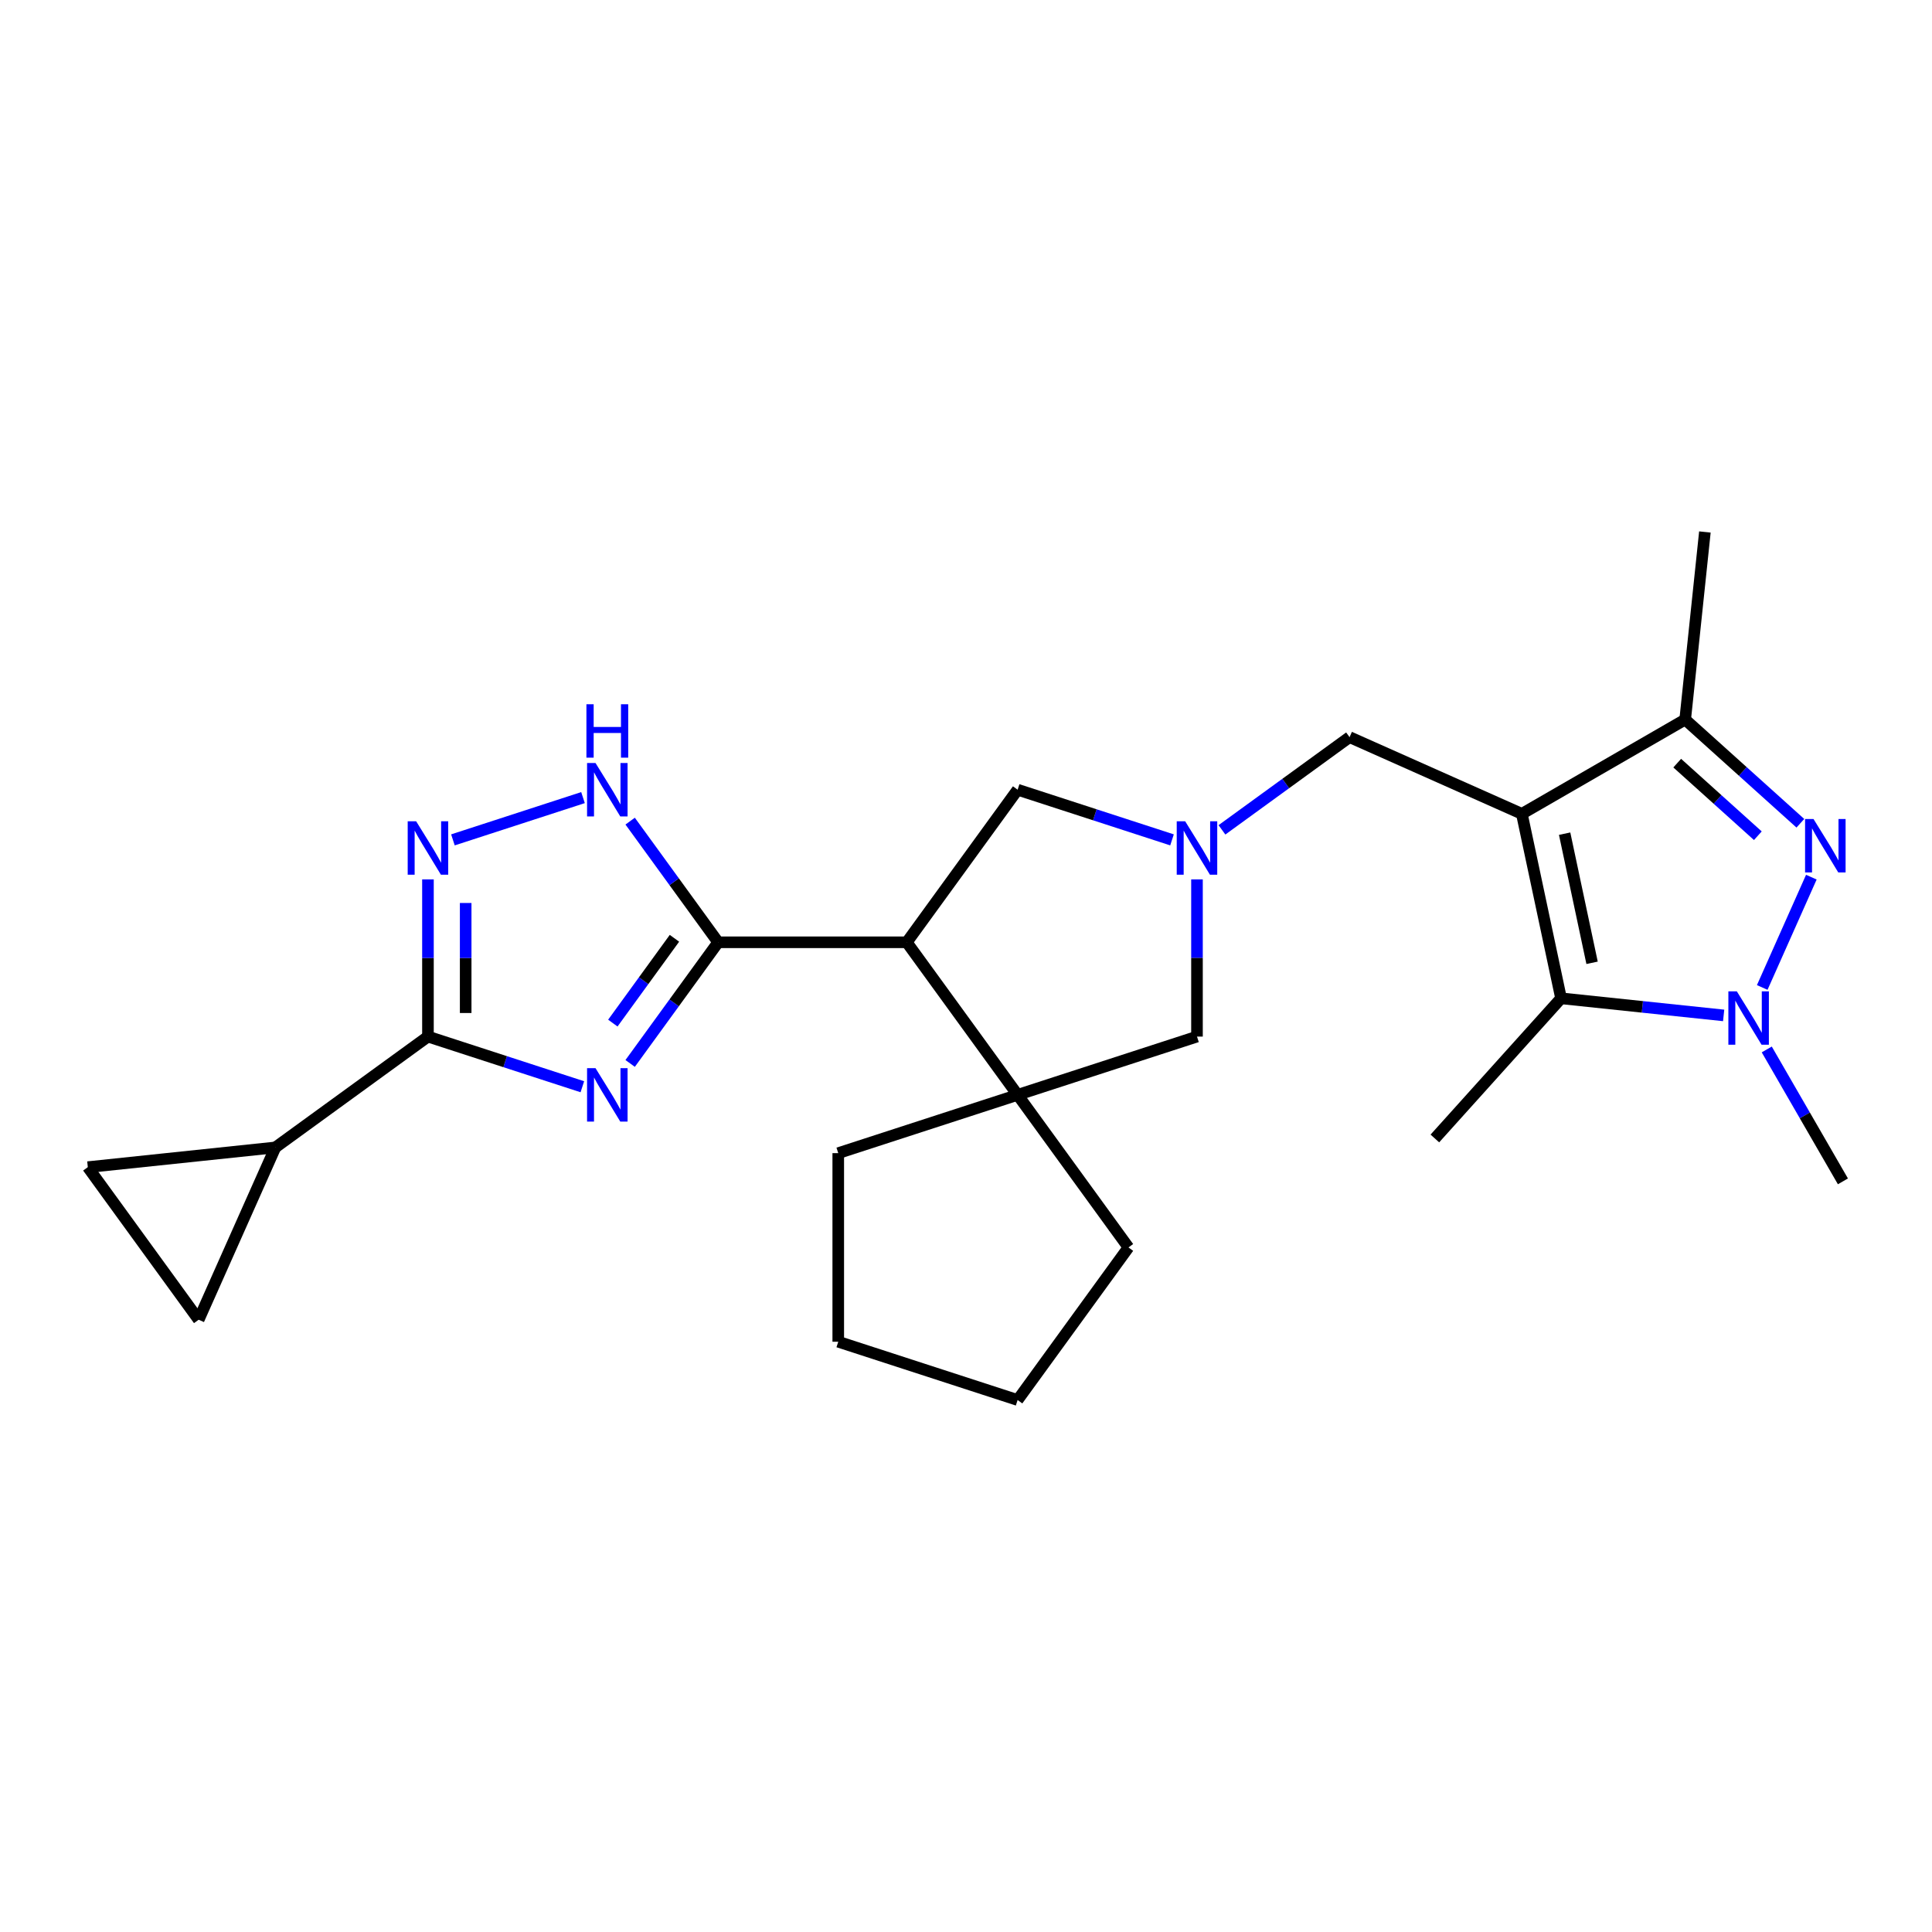<?xml version='1.0' encoding='iso-8859-1'?>
<svg version='1.1' baseProfile='full'
              xmlns='http://www.w3.org/2000/svg'
                      xmlns:rdkit='http://www.rdkit.org/xml'
                      xmlns:xlink='http://www.w3.org/1999/xlink'
                  xml:space='preserve'
width='1000px' height='1000px' viewBox='0 0 1000 1000'>
<!-- END OF HEADER -->
<rect style='opacity:1.0;fill:#FFFFFF;stroke:none' width='1000' height='1000' x='0' y='0'> </rect>
<path class='bond-4' d='M 787.708,421.244 L 808.003,516.727' style='fill:none;fill-rule:evenodd;stroke:#000000;stroke-width:6px;stroke-linecap:butt;stroke-linejoin:miter;stroke-opacity:1' />
<path class='bond-4' d='M 809.849,431.508 L 824.055,498.346' style='fill:none;fill-rule:evenodd;stroke:#000000;stroke-width:6px;stroke-linecap:butt;stroke-linejoin:miter;stroke-opacity:1' />
<path class='bond-8' d='M 787.708,421.244 L 872.246,372.436' style='fill:none;fill-rule:evenodd;stroke:#000000;stroke-width:6px;stroke-linecap:butt;stroke-linejoin:miter;stroke-opacity:1' />
<path class='bond-13' d='M 787.708,421.244 L 698.531,381.54' style='fill:none;fill-rule:evenodd;stroke:#000000;stroke-width:6px;stroke-linecap:butt;stroke-linejoin:miter;stroke-opacity:1' />
<path class='bond-0' d='M 326.164,550.436 L 348.944,519.081' style='fill:none;fill-rule:evenodd;stroke:#0000FF;stroke-width:6px;stroke-linecap:butt;stroke-linejoin:miter;stroke-opacity:1' />
<path class='bond-0' d='M 348.944,519.081 L 371.725,487.726' style='fill:none;fill-rule:evenodd;stroke:#000000;stroke-width:6px;stroke-linecap:butt;stroke-linejoin:miter;stroke-opacity:1' />
<path class='bond-0' d='M 317.203,529.554 L 333.15,507.605' style='fill:none;fill-rule:evenodd;stroke:#0000FF;stroke-width:6px;stroke-linecap:butt;stroke-linejoin:miter;stroke-opacity:1' />
<path class='bond-0' d='M 333.15,507.605 L 349.096,485.657' style='fill:none;fill-rule:evenodd;stroke:#000000;stroke-width:6px;stroke-linecap:butt;stroke-linejoin:miter;stroke-opacity:1' />
<path class='bond-5' d='M 301.423,562.5 L 261.466,549.517' style='fill:none;fill-rule:evenodd;stroke:#0000FF;stroke-width:6px;stroke-linecap:butt;stroke-linejoin:miter;stroke-opacity:1' />
<path class='bond-5' d='M 261.466,549.517 L 221.509,536.534' style='fill:none;fill-rule:evenodd;stroke:#000000;stroke-width:6px;stroke-linecap:butt;stroke-linejoin:miter;stroke-opacity:1' />
<path class='bond-1' d='M 371.725,487.726 L 469.342,487.726' style='fill:none;fill-rule:evenodd;stroke:#000000;stroke-width:6px;stroke-linecap:butt;stroke-linejoin:miter;stroke-opacity:1' />
<path class='bond-9' d='M 371.725,487.726 L 348.944,456.371' style='fill:none;fill-rule:evenodd;stroke:#000000;stroke-width:6px;stroke-linecap:butt;stroke-linejoin:miter;stroke-opacity:1' />
<path class='bond-9' d='M 348.944,456.371 L 326.164,425.015' style='fill:none;fill-rule:evenodd;stroke:#0000FF;stroke-width:6px;stroke-linecap:butt;stroke-linejoin:miter;stroke-opacity:1' />
<path class='bond-2' d='M 931.864,426.117 L 902.055,399.277' style='fill:none;fill-rule:evenodd;stroke:#0000FF;stroke-width:6px;stroke-linecap:butt;stroke-linejoin:miter;stroke-opacity:1' />
<path class='bond-2' d='M 902.055,399.277 L 872.246,372.436' style='fill:none;fill-rule:evenodd;stroke:#000000;stroke-width:6px;stroke-linecap:butt;stroke-linejoin:miter;stroke-opacity:1' />
<path class='bond-2' d='M 909.858,432.573 L 888.992,413.785' style='fill:none;fill-rule:evenodd;stroke:#0000FF;stroke-width:6px;stroke-linecap:butt;stroke-linejoin:miter;stroke-opacity:1' />
<path class='bond-2' d='M 888.992,413.785 L 868.125,394.997' style='fill:none;fill-rule:evenodd;stroke:#000000;stroke-width:6px;stroke-linecap:butt;stroke-linejoin:miter;stroke-opacity:1' />
<path class='bond-25' d='M 937.548,454.017 L 912.127,511.113' style='fill:none;fill-rule:evenodd;stroke:#0000FF;stroke-width:6px;stroke-linecap:butt;stroke-linejoin:miter;stroke-opacity:1' />
<path class='bond-3' d='M 892.16,525.573 L 850.082,521.15' style='fill:none;fill-rule:evenodd;stroke:#0000FF;stroke-width:6px;stroke-linecap:butt;stroke-linejoin:miter;stroke-opacity:1' />
<path class='bond-3' d='M 850.082,521.15 L 808.003,516.727' style='fill:none;fill-rule:evenodd;stroke:#000000;stroke-width:6px;stroke-linecap:butt;stroke-linejoin:miter;stroke-opacity:1' />
<path class='bond-18' d='M 914.474,543.194 L 934.183,577.332' style='fill:none;fill-rule:evenodd;stroke:#0000FF;stroke-width:6px;stroke-linecap:butt;stroke-linejoin:miter;stroke-opacity:1' />
<path class='bond-18' d='M 934.183,577.332 L 953.893,611.469' style='fill:none;fill-rule:evenodd;stroke:#000000;stroke-width:6px;stroke-linecap:butt;stroke-linejoin:miter;stroke-opacity:1' />
<path class='bond-19' d='M 808.003,516.727 L 742.685,589.27' style='fill:none;fill-rule:evenodd;stroke:#000000;stroke-width:6px;stroke-linecap:butt;stroke-linejoin:miter;stroke-opacity:1' />
<path class='bond-12' d='M 221.509,536.534 L 142.536,593.911' style='fill:none;fill-rule:evenodd;stroke:#000000;stroke-width:6px;stroke-linecap:butt;stroke-linejoin:miter;stroke-opacity:1' />
<path class='bond-28' d='M 221.509,536.534 L 221.509,495.857' style='fill:none;fill-rule:evenodd;stroke:#000000;stroke-width:6px;stroke-linecap:butt;stroke-linejoin:miter;stroke-opacity:1' />
<path class='bond-28' d='M 221.509,495.857 L 221.509,455.18' style='fill:none;fill-rule:evenodd;stroke:#0000FF;stroke-width:6px;stroke-linecap:butt;stroke-linejoin:miter;stroke-opacity:1' />
<path class='bond-28' d='M 241.033,524.331 L 241.033,495.857' style='fill:none;fill-rule:evenodd;stroke:#000000;stroke-width:6px;stroke-linecap:butt;stroke-linejoin:miter;stroke-opacity:1' />
<path class='bond-28' d='M 241.033,495.857 L 241.033,467.383' style='fill:none;fill-rule:evenodd;stroke:#0000FF;stroke-width:6px;stroke-linecap:butt;stroke-linejoin:miter;stroke-opacity:1' />
<path class='bond-6' d='M 469.342,487.726 L 526.719,408.752' style='fill:none;fill-rule:evenodd;stroke:#000000;stroke-width:6px;stroke-linecap:butt;stroke-linejoin:miter;stroke-opacity:1' />
<path class='bond-26' d='M 469.342,487.726 L 526.719,566.699' style='fill:none;fill-rule:evenodd;stroke:#000000;stroke-width:6px;stroke-linecap:butt;stroke-linejoin:miter;stroke-opacity:1' />
<path class='bond-7' d='M 234.434,434.718 L 301.763,412.841' style='fill:none;fill-rule:evenodd;stroke:#0000FF;stroke-width:6px;stroke-linecap:butt;stroke-linejoin:miter;stroke-opacity:1' />
<path class='bond-22' d='M 872.246,372.436 L 882.449,275.355' style='fill:none;fill-rule:evenodd;stroke:#000000;stroke-width:6px;stroke-linecap:butt;stroke-linejoin:miter;stroke-opacity:1' />
<path class='bond-10' d='M 632.482,429.527 L 665.506,405.534' style='fill:none;fill-rule:evenodd;stroke:#0000FF;stroke-width:6px;stroke-linecap:butt;stroke-linejoin:miter;stroke-opacity:1' />
<path class='bond-10' d='M 665.506,405.534 L 698.531,381.54' style='fill:none;fill-rule:evenodd;stroke:#000000;stroke-width:6px;stroke-linecap:butt;stroke-linejoin:miter;stroke-opacity:1' />
<path class='bond-14' d='M 606.633,434.718 L 566.676,421.735' style='fill:none;fill-rule:evenodd;stroke:#0000FF;stroke-width:6px;stroke-linecap:butt;stroke-linejoin:miter;stroke-opacity:1' />
<path class='bond-14' d='M 566.676,421.735 L 526.719,408.752' style='fill:none;fill-rule:evenodd;stroke:#000000;stroke-width:6px;stroke-linecap:butt;stroke-linejoin:miter;stroke-opacity:1' />
<path class='bond-17' d='M 619.558,455.18 L 619.558,495.857' style='fill:none;fill-rule:evenodd;stroke:#0000FF;stroke-width:6px;stroke-linecap:butt;stroke-linejoin:miter;stroke-opacity:1' />
<path class='bond-17' d='M 619.558,495.857 L 619.558,536.534' style='fill:none;fill-rule:evenodd;stroke:#000000;stroke-width:6px;stroke-linecap:butt;stroke-linejoin:miter;stroke-opacity:1' />
<path class='bond-11' d='M 526.719,566.699 L 619.558,536.534' style='fill:none;fill-rule:evenodd;stroke:#000000;stroke-width:6px;stroke-linecap:butt;stroke-linejoin:miter;stroke-opacity:1' />
<path class='bond-20' d='M 526.719,566.699 L 584.096,645.672' style='fill:none;fill-rule:evenodd;stroke:#000000;stroke-width:6px;stroke-linecap:butt;stroke-linejoin:miter;stroke-opacity:1' />
<path class='bond-21' d='M 526.719,566.699 L 433.88,596.864' style='fill:none;fill-rule:evenodd;stroke:#000000;stroke-width:6px;stroke-linecap:butt;stroke-linejoin:miter;stroke-opacity:1' />
<path class='bond-15' d='M 142.536,593.911 L 102.832,683.088' style='fill:none;fill-rule:evenodd;stroke:#000000;stroke-width:6px;stroke-linecap:butt;stroke-linejoin:miter;stroke-opacity:1' />
<path class='bond-16' d='M 142.536,593.911 L 45.455,604.115' style='fill:none;fill-rule:evenodd;stroke:#000000;stroke-width:6px;stroke-linecap:butt;stroke-linejoin:miter;stroke-opacity:1' />
<path class='bond-29' d='M 102.832,683.088 L 45.455,604.115' style='fill:none;fill-rule:evenodd;stroke:#000000;stroke-width:6px;stroke-linecap:butt;stroke-linejoin:miter;stroke-opacity:1' />
<path class='bond-23' d='M 584.096,645.672 L 526.719,724.645' style='fill:none;fill-rule:evenodd;stroke:#000000;stroke-width:6px;stroke-linecap:butt;stroke-linejoin:miter;stroke-opacity:1' />
<path class='bond-24' d='M 433.88,596.864 L 433.88,694.48' style='fill:none;fill-rule:evenodd;stroke:#000000;stroke-width:6px;stroke-linecap:butt;stroke-linejoin:miter;stroke-opacity:1' />
<path class='bond-27' d='M 526.719,724.645 L 433.88,694.48' style='fill:none;fill-rule:evenodd;stroke:#000000;stroke-width:6px;stroke-linecap:butt;stroke-linejoin:miter;stroke-opacity:1' />
<path  class='atom-1' d='M 308.237 552.876
L 317.296 567.519
Q 318.194 568.964, 319.639 571.58
Q 321.083 574.196, 321.161 574.352
L 321.161 552.876
L 324.832 552.876
L 324.832 580.521
L 321.044 580.521
L 311.322 564.512
Q 310.189 562.638, 308.979 560.491
Q 307.808 558.343, 307.456 557.679
L 307.456 580.521
L 303.864 580.521
L 303.864 552.876
L 308.237 552.876
' fill='#0000FF'/>
<path  class='atom-3' d='M 938.678 423.932
L 947.737 438.574
Q 948.635 440.019, 950.08 442.635
Q 951.524 445.251, 951.602 445.407
L 951.602 423.932
L 955.273 423.932
L 955.273 451.577
L 951.485 451.577
L 941.763 435.568
Q 940.63 433.693, 939.42 431.546
Q 938.249 429.398, 937.897 428.734
L 937.897 451.577
L 934.305 451.577
L 934.305 423.932
L 938.678 423.932
' fill='#0000FF'/>
<path  class='atom-4' d='M 898.974 513.109
L 908.033 527.751
Q 908.931 529.196, 910.376 531.812
Q 911.82 534.428, 911.898 534.584
L 911.898 513.109
L 915.569 513.109
L 915.569 540.754
L 911.781 540.754
L 902.059 524.744
Q 900.926 522.87, 899.716 520.723
Q 898.544 518.575, 898.193 517.911
L 898.193 540.754
L 894.601 540.754
L 894.601 513.109
L 898.974 513.109
' fill='#0000FF'/>
<path  class='atom-8' d='M 215.399 425.095
L 224.457 439.738
Q 225.355 441.182, 226.8 443.798
Q 228.245 446.415, 228.323 446.571
L 228.323 425.095
L 231.993 425.095
L 231.993 452.74
L 228.206 452.74
L 218.483 436.731
Q 217.351 434.857, 216.14 432.709
Q 214.969 430.562, 214.618 429.898
L 214.618 452.74
L 211.025 452.74
L 211.025 425.095
L 215.399 425.095
' fill='#0000FF'/>
<path  class='atom-10' d='M 308.237 394.93
L 317.296 409.572
Q 318.194 411.017, 319.639 413.633
Q 321.083 416.249, 321.161 416.406
L 321.161 394.93
L 324.832 394.93
L 324.832 422.575
L 321.044 422.575
L 311.322 406.566
Q 310.189 404.692, 308.979 402.544
Q 307.808 400.397, 307.456 399.733
L 307.456 422.575
L 303.864 422.575
L 303.864 394.93
L 308.237 394.93
' fill='#0000FF'/>
<path  class='atom-10' d='M 303.532 364.521
L 307.28 364.521
L 307.28 376.274
L 321.415 376.274
L 321.415 364.521
L 325.164 364.521
L 325.164 392.166
L 321.415 392.166
L 321.415 379.397
L 307.28 379.397
L 307.28 392.166
L 303.532 392.166
L 303.532 364.521
' fill='#0000FF'/>
<path  class='atom-11' d='M 613.447 425.095
L 622.506 439.738
Q 623.404 441.182, 624.848 443.798
Q 626.293 446.415, 626.371 446.571
L 626.371 425.095
L 630.042 425.095
L 630.042 452.74
L 626.254 452.74
L 616.531 436.731
Q 615.399 434.857, 614.189 432.709
Q 613.017 430.562, 612.666 429.898
L 612.666 452.74
L 609.074 452.74
L 609.074 425.095
L 613.447 425.095
' fill='#0000FF'/>
</svg>

